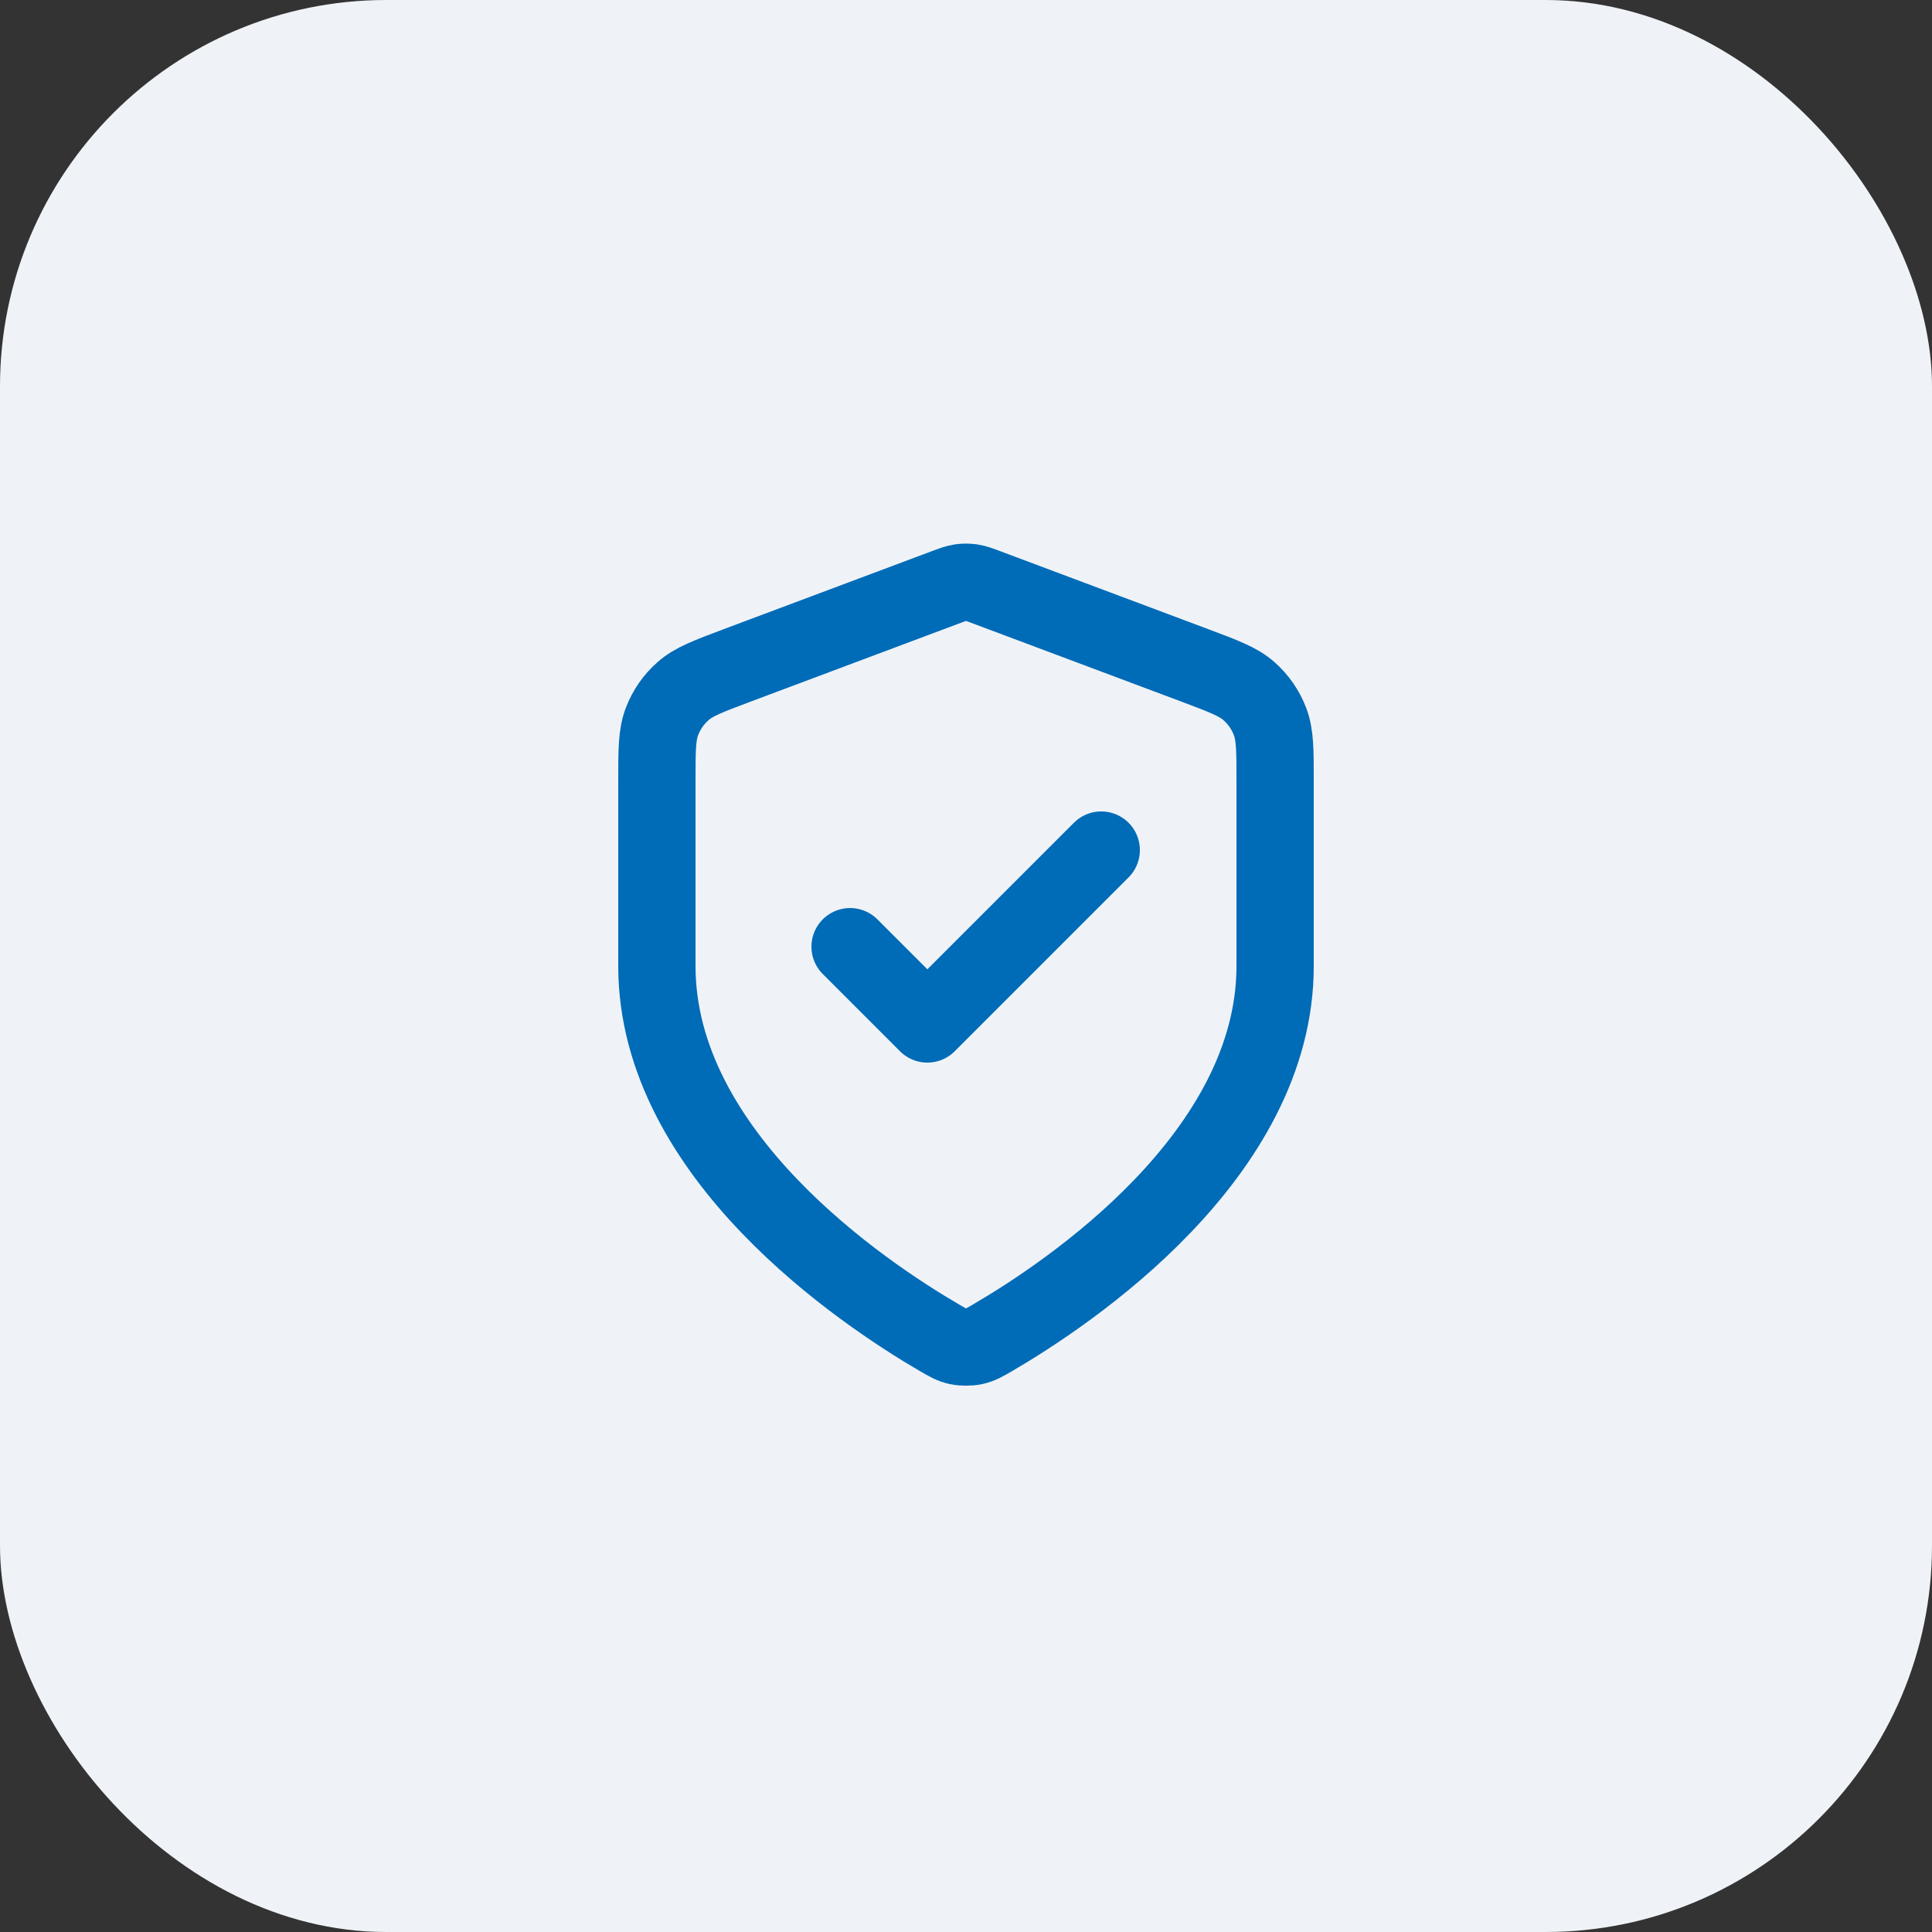 <?xml version="1.0" encoding="UTF-8"?> <svg xmlns="http://www.w3.org/2000/svg" width="50" height="50" viewBox="0 0 50 50" fill="none"><rect x="0" y="0" width="50" height="50" fill="#333333" stroke="none"/><rect width="50" height="50" rx="10" fill="#EFF3F7"></rect><path d="M22 24.5L24 26.5L28.5 22M33 25C33 29.908 27.646 33.478 25.698 34.615C25.477 34.744 25.366 34.809 25.21 34.842C25.088 34.868 24.912 34.868 24.79 34.842C24.634 34.809 24.523 34.744 24.302 34.615C22.354 33.478 17 29.908 17 25V20.218C17 19.418 17 19.018 17.131 18.675C17.246 18.371 17.434 18.1 17.678 17.886C17.953 17.642 18.328 17.502 19.076 17.221L24.438 15.211C24.646 15.133 24.75 15.094 24.857 15.078C24.952 15.065 25.048 15.065 25.143 15.078C25.25 15.094 25.354 15.133 25.562 15.211L30.924 17.221C31.672 17.502 32.047 17.642 32.322 17.886C32.566 18.1 32.754 18.371 32.869 18.675C33 19.018 33 19.418 33 20.218V25Z" stroke="#006BB7" stroke-width="2" stroke-linecap="round" stroke-linejoin="round"></path></svg> 